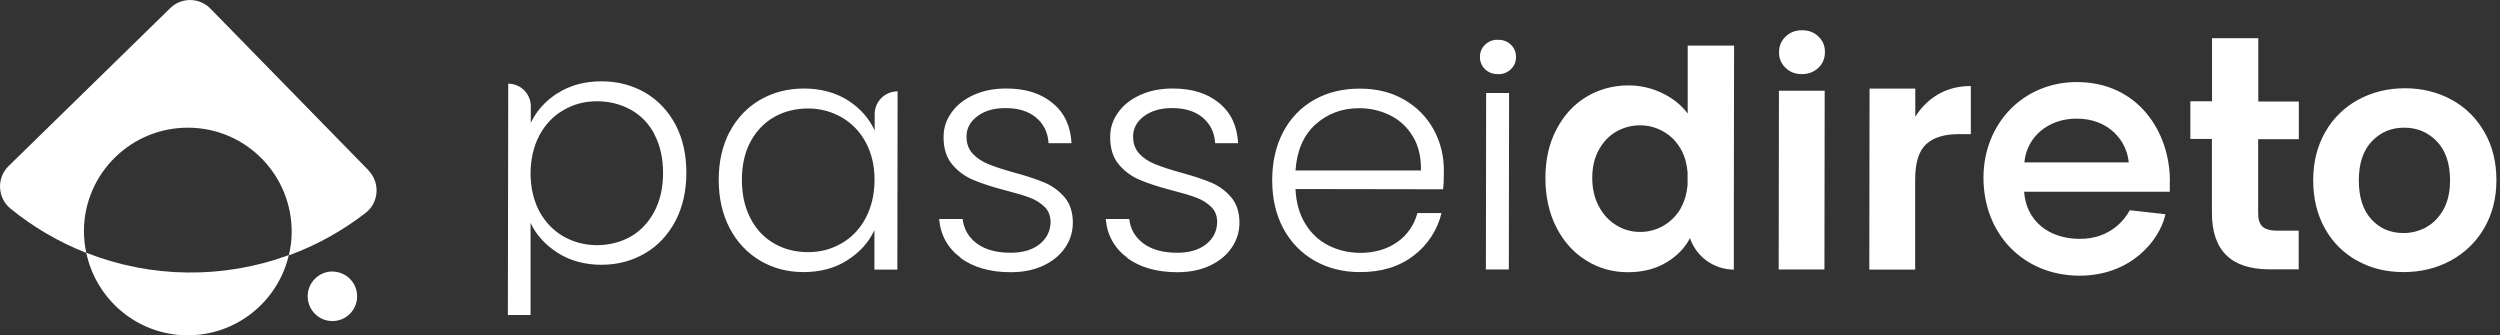 <?xml version="1.0" encoding="UTF-8"?>
<svg xmlns="http://www.w3.org/2000/svg" xmlns:xlink="http://www.w3.org/1999/xlink" id="Camada_1" data-name="Camada 1" viewBox="0 0 201.68 27.05">
  <rect x="0" y="0" width="201.68" height="27.05" fill="#333333" stroke="none"/>
  <defs>
    <clipPath id="clippath">
      <rect x="40.68" y="2.19" width="161.01" height="23.71" style="fill: none; stroke-width: 0px;"></rect>
    </clipPath>
  </defs>
  <g style="clip-path: url(#clippath);">
    <path d="m119.8,5.58c-.27-.26-.42-.62-.41-.99,0-.4.14-.72.42-.99.28-.27.66-.41,1.04-.39.42,0,.76.13,1.04.4.27.27.41.59.41.99s-.14.72-.42.99c-.28.27-.66.41-1.04.39-.42,0-.76-.13-1.04-.4h0Zm.09,1.92l-.02,14.24h1.85s.02-14.24.02-14.24c0,0-1.85,0-1.85,0Zm-74.9.02c.99-.64,2.18-.96,3.54-.96,1.3,0,2.47.31,3.51.91,1.04.61,1.86,1.47,2.45,2.58.59,1.12.88,2.41.88,3.89s-.3,2.78-.89,3.9c-.59,1.12-1.41,1.99-2.45,2.6-1.05.61-2.22.92-3.52.92s-2.53-.32-3.53-.97c-1-.64-1.73-1.45-2.18-2.41v7.43h-1.83l.03-18.66c1,0,1.82.82,1.82,1.82v1.34c.46-.97,1.18-1.77,2.18-2.41h0s0,0,0,0Zm7.82,3.33c-.46-.87-1.1-1.54-1.91-1.99-.81-.45-1.72-.69-2.74-.69s-1.88.24-2.7.71c-.82.47-1.47,1.15-1.94,2.03-.47.88-.71,1.9-.72,3.06,0,1.16.24,2.18.7,3.06.47.88,1.12,1.55,1.93,2.03.82.47,1.72.71,2.7.72.99,0,1.93-.23,2.74-.69.81-.46,1.45-1.14,1.92-2.03.47-.89.7-1.92.7-3.1,0-1.18-.23-2.23-.69-3.1h0s0,0,0,0Zm6.06-.22c.59-1.12,1.41-1.97,2.45-2.58,1.05-.6,2.23-.91,3.54-.91s2.55.32,3.55.96c.99.64,1.7,1.44,2.15,2.43v-1.32c0-1.02.83-1.84,1.85-1.84l-.02,14.38h-1.85v-3.19c-.45.99-1.19,1.8-2.18,2.43-.99.64-2.18.96-3.54.96-1.3,0-2.47-.31-3.51-.93s-1.86-1.49-2.45-2.62c-.59-1.12-.88-2.43-.88-3.9s.3-2.77.89-3.89c0,0,0,0,0,0Zm10.98.87c-.47-.88-1.12-1.55-1.94-2.03-.82-.47-1.75-.72-2.7-.72-.99,0-1.93.22-2.74.68-.81.46-1.45,1.12-1.92,1.99-.47.87-.7,1.9-.7,3.09,0,1.19.23,2.21.69,3.1.46.89,1.1,1.57,1.91,2.03.81.47,1.72.7,2.74.7s1.88-.24,2.7-.71c.82-.47,1.47-1.15,1.94-2.03.47-.88.71-1.9.72-3.06s-.24-2.18-.71-3.06h0s0,.01,0,.01Zm7.66,9.3c-1.04-.77-1.63-1.81-1.75-3.13h1.9c.09.81.47,1.47,1.14,1.97.67.5,1.58.75,2.73.75,1,0,1.78-.24,2.36-.71.57-.47.85-1.06.86-1.77,0-.49-.16-.9-.47-1.21-.34-.33-.75-.59-1.2-.75-.48-.19-1.14-.38-1.96-.59-1.07-.28-1.94-.56-2.61-.85-.66-.27-1.24-.7-1.7-1.25-.46-.55-.7-1.3-.69-2.23,0-.71.21-1.35.64-1.95.42-.6,1.02-1.07,1.79-1.42.77-.35,1.65-.52,2.63-.52,1.55,0,2.79.39,3.74,1.18.95.78,1.45,1.86,1.52,3.23h-1.85c-.05-.84-.38-1.53-.99-2.05-.61-.52-1.44-.78-2.49-.78-.93,0-1.69.22-2.27.66-.58.44-.87.98-.87,1.64,0,.56.17,1.02.51,1.39.34.36.77.64,1.28.84.51.21,1.19.43,2.05.67,1.04.28,1.86.56,2.48.82.61.26,1.15.66,1.58,1.16.44.51.67,1.19.68,2.03,0,.77-.21,1.46-.64,2.07-.42.61-1.01,1.09-1.77,1.44-.75.35-1.62.52-2.61.52-1.65,0-3-.39-4.04-1.15,0,0,0,0,0,0Zm13.44,0c-1.04-.77-1.63-1.81-1.75-3.13h1.9c.09.81.47,1.47,1.14,1.97.67.5,1.58.75,2.73.75,1,0,1.78-.24,2.36-.71.57-.47.85-1.06.86-1.77,0-.49-.16-.9-.47-1.21-.34-.33-.75-.59-1.2-.75-.48-.19-1.14-.38-1.96-.59-1.07-.28-1.94-.56-2.61-.85-.66-.27-1.24-.7-1.7-1.25-.46-.55-.7-1.3-.69-2.23,0-.71.21-1.35.64-1.95.42-.6,1.02-1.07,1.79-1.42.77-.35,1.65-.52,2.63-.52,1.55,0,2.79.39,3.74,1.18.95.78,1.45,1.86,1.52,3.23h-1.85c-.05-.84-.38-1.53-.99-2.05-.61-.52-1.44-.78-2.49-.78-.93,0-1.68.22-2.27.66-.58.44-.87.98-.87,1.64,0,.56.17,1.02.51,1.39.34.36.77.64,1.28.84.51.21,1.19.43,2.05.67,1.04.28,1.86.56,2.48.82.61.26,1.15.66,1.58,1.16.44.51.67,1.19.68,2.03,0,.77-.21,1.46-.64,2.07-.42.61-1.01,1.09-1.77,1.44-.75.35-1.62.52-2.61.52-1.65,0-3-.39-4.04-1.15h0Zm25.5-5.53l-11.94-.02c.05,1.09.31,2.02.79,2.8.45.75,1.09,1.36,1.87,1.75.77.39,1.62.59,2.53.6,1.19,0,2.2-.29,3.02-.87.8-.56,1.38-1.39,1.62-2.34h1.95c-.33,1.37-1.13,2.59-2.26,3.44-1.16.89-2.6,1.33-4.34,1.32-1.35,0-2.56-.31-3.63-.91-1.07-.61-1.91-1.47-2.52-2.58-.6-1.12-.91-2.42-.91-3.91s.3-2.8.9-3.93c.6-1.12,1.44-1.98,2.51-2.58s2.29-.89,3.66-.89,2.57.3,3.59.9c1,.57,1.82,1.4,2.37,2.41.55,1.01.83,2.13.82,3.36,0,.63-.02,1.12-.06,1.45h.02Zm-2.46-4.24c-.43-.74-1.06-1.34-1.83-1.72-.79-.39-1.65-.59-2.53-.58-1.37,0-2.54.44-3.51,1.31-.97.88-1.5,2.12-1.61,3.71h10.12c.02-1.06-.19-1.97-.64-2.73h0Zm30.05-5.56c-.35-.33-.54-.79-.52-1.26,0-.5.17-.92.53-1.26.35-.34.79-.51,1.33-.51s.97.17,1.32.51c.35.34.53.76.52,1.26,0,.5-.17.92-.53,1.26s-.79.51-1.33.51-.97-.17-1.32-.51h0Zm-.53,1.85l-.02,14.42h3.69s.02-14.42.02-14.42c0,0-3.69,0-3.69,0Zm12.86.28c.77-.44,1.64-.66,2.62-.66v3.88h-.98c-1.16,0-2.03.27-2.62.81-.59.54-.89,1.49-.89,2.85v7.27h-3.7l.02-14.6h3.69v2.27c.46-.75,1.1-1.38,1.86-1.82h0Zm33.78,13.43c-1.1-.61-2-1.51-2.6-2.61-.63-1.12-.94-2.42-.94-3.89s.33-2.76.98-3.89c.62-1.1,1.55-2,2.66-2.6,1.12-.61,2.38-.92,3.76-.92s2.63.31,3.76.92c1.11.6,2.03,1.51,2.65,2.61.65,1.12.97,2.42.97,3.89s-.34,2.76-1,3.89c-.64,1.1-1.58,2-2.7,2.6-1.13.61-2.4.92-3.8.92s-2.63-.31-3.73-.92h0,0Zm5.59-2.71c.58-.32,1.04-.8,1.39-1.44s.52-1.42.52-2.33c0-1.37-.36-2.41-1.07-3.15-.72-.74-1.59-1.1-2.63-1.1s-1.9.36-2.61,1.1c-.7.74-1.05,1.78-1.05,3.15s.34,2.41,1.02,3.15c.68.74,1.54,1.1,2.58,1.1.66,0,1.27-.16,1.85-.47h0Zm-59.59-14.64v5.48c-.52-.69-1.2-1.24-2.06-1.65-.85-.41-1.77-.62-2.71-.62-1.25,0-2.38.31-3.4.92-1.02.61-1.82,1.49-2.42,2.63s-.89,2.45-.89,3.92.29,2.82.88,3.97c.59,1.16,1.39,2.05,2.41,2.68,1.02.64,2.14.95,3.37.95,1.09,0,2.05-.22,2.87-.66s1.47-1.02,1.93-1.74c.06-.09.13-.21.2-.36.51,1.52,1.94,2.54,3.54,2.55v-4.5l.02-13.57h-3.74s0-.01,0-.01Zm-.52,13.05c-.33.61-.82,1.12-1.42,1.47-.58.34-1.25.52-1.92.51-.67,0-1.32-.18-1.88-.53-.59-.35-1.06-.85-1.42-1.52-.36-.66-.54-1.43-.54-2.31s.18-1.63.54-2.28c.36-.64.83-1.13,1.41-1.46.58-.33,1.23-.5,1.9-.5.69,0,1.32.17,1.92.52.6.34,1.07.84,1.42,1.48.28.51.44,1.11.5,1.78v1.04c-.06.67-.23,1.27-.51,1.78Zm39.42-2.12c0-3.97-2.57-7.99-7.51-7.99-4.29,0-7.52,3.31-7.53,7.71,0,4.58,3.25,7.9,7.74,7.91,4.2,0,6.43-2.88,6.91-4.82l.03-.14-2.8-.31h-.08s-.04.06-.04.06c-.28.52-1.42,2.25-3.99,2.24-2.57,0-4.34-1.52-4.49-3.8h11.75s0-.87,0-.87h0Zm-7.51-5.04c2.56,0,4.03,1.76,4.19,3.53h-8.42c.19-2.07,1.94-3.54,4.23-3.53Zm14.63,1.66v5.98c0,.49.11.85.35,1.07.24.22.64.33,1.2.33h1.72v3.12h-2.33c-3.12,0-4.67-1.52-4.67-4.56v-5.96h-1.74v-3.04h1.75V3.08h3.73v5.11h3.27v3.04h-3.28s0,0,0,0Z" style="fill: #fff; stroke-width: 0px;"></path>
  </g>
  <g>
    <path d="m29.73,13.74L16.97.69c-.88-.9-2.33-.92-3.23-.04L.69,13.4c-.98.96-.9,2.57.16,3.43,1.84,1.5,3.9,2.7,6.11,3.57-.13-.6-.19-1.21-.19-1.82.05-4.63,3.85-8.33,8.48-8.28,0,0,0,0,0,0,4.63.05,8.33,3.85,8.28,8.48,0,0,0,0,0,0,0,.61-.09,1.22-.23,1.82,2.23-.81,4.31-1.97,6.19-3.42,1.01-.78,1.18-2.24.4-3.24-.05-.06-.1-.13-.16-.19h0s0,0,0,0Z" style="fill: #fff; stroke-width: 0px;"></path>
    <path d="m6.96,20.39c.79,3.76,4.09,6.61,8.09,6.66,4.01.04,7.37-2.72,8.25-6.47-5.29,1.94-11.1,1.87-16.34-.19Zm19.88,1.52c1.1.01,1.99.92,1.97,2.02-.01,1.1-.92,1.99-2.02,1.97-1.1-.01-1.98-.92-1.97-2.02.01-1.1.92-1.99,2.02-1.98Z" style="fill: #fff; stroke-width: 0px;"></path>
  </g>
</svg>
